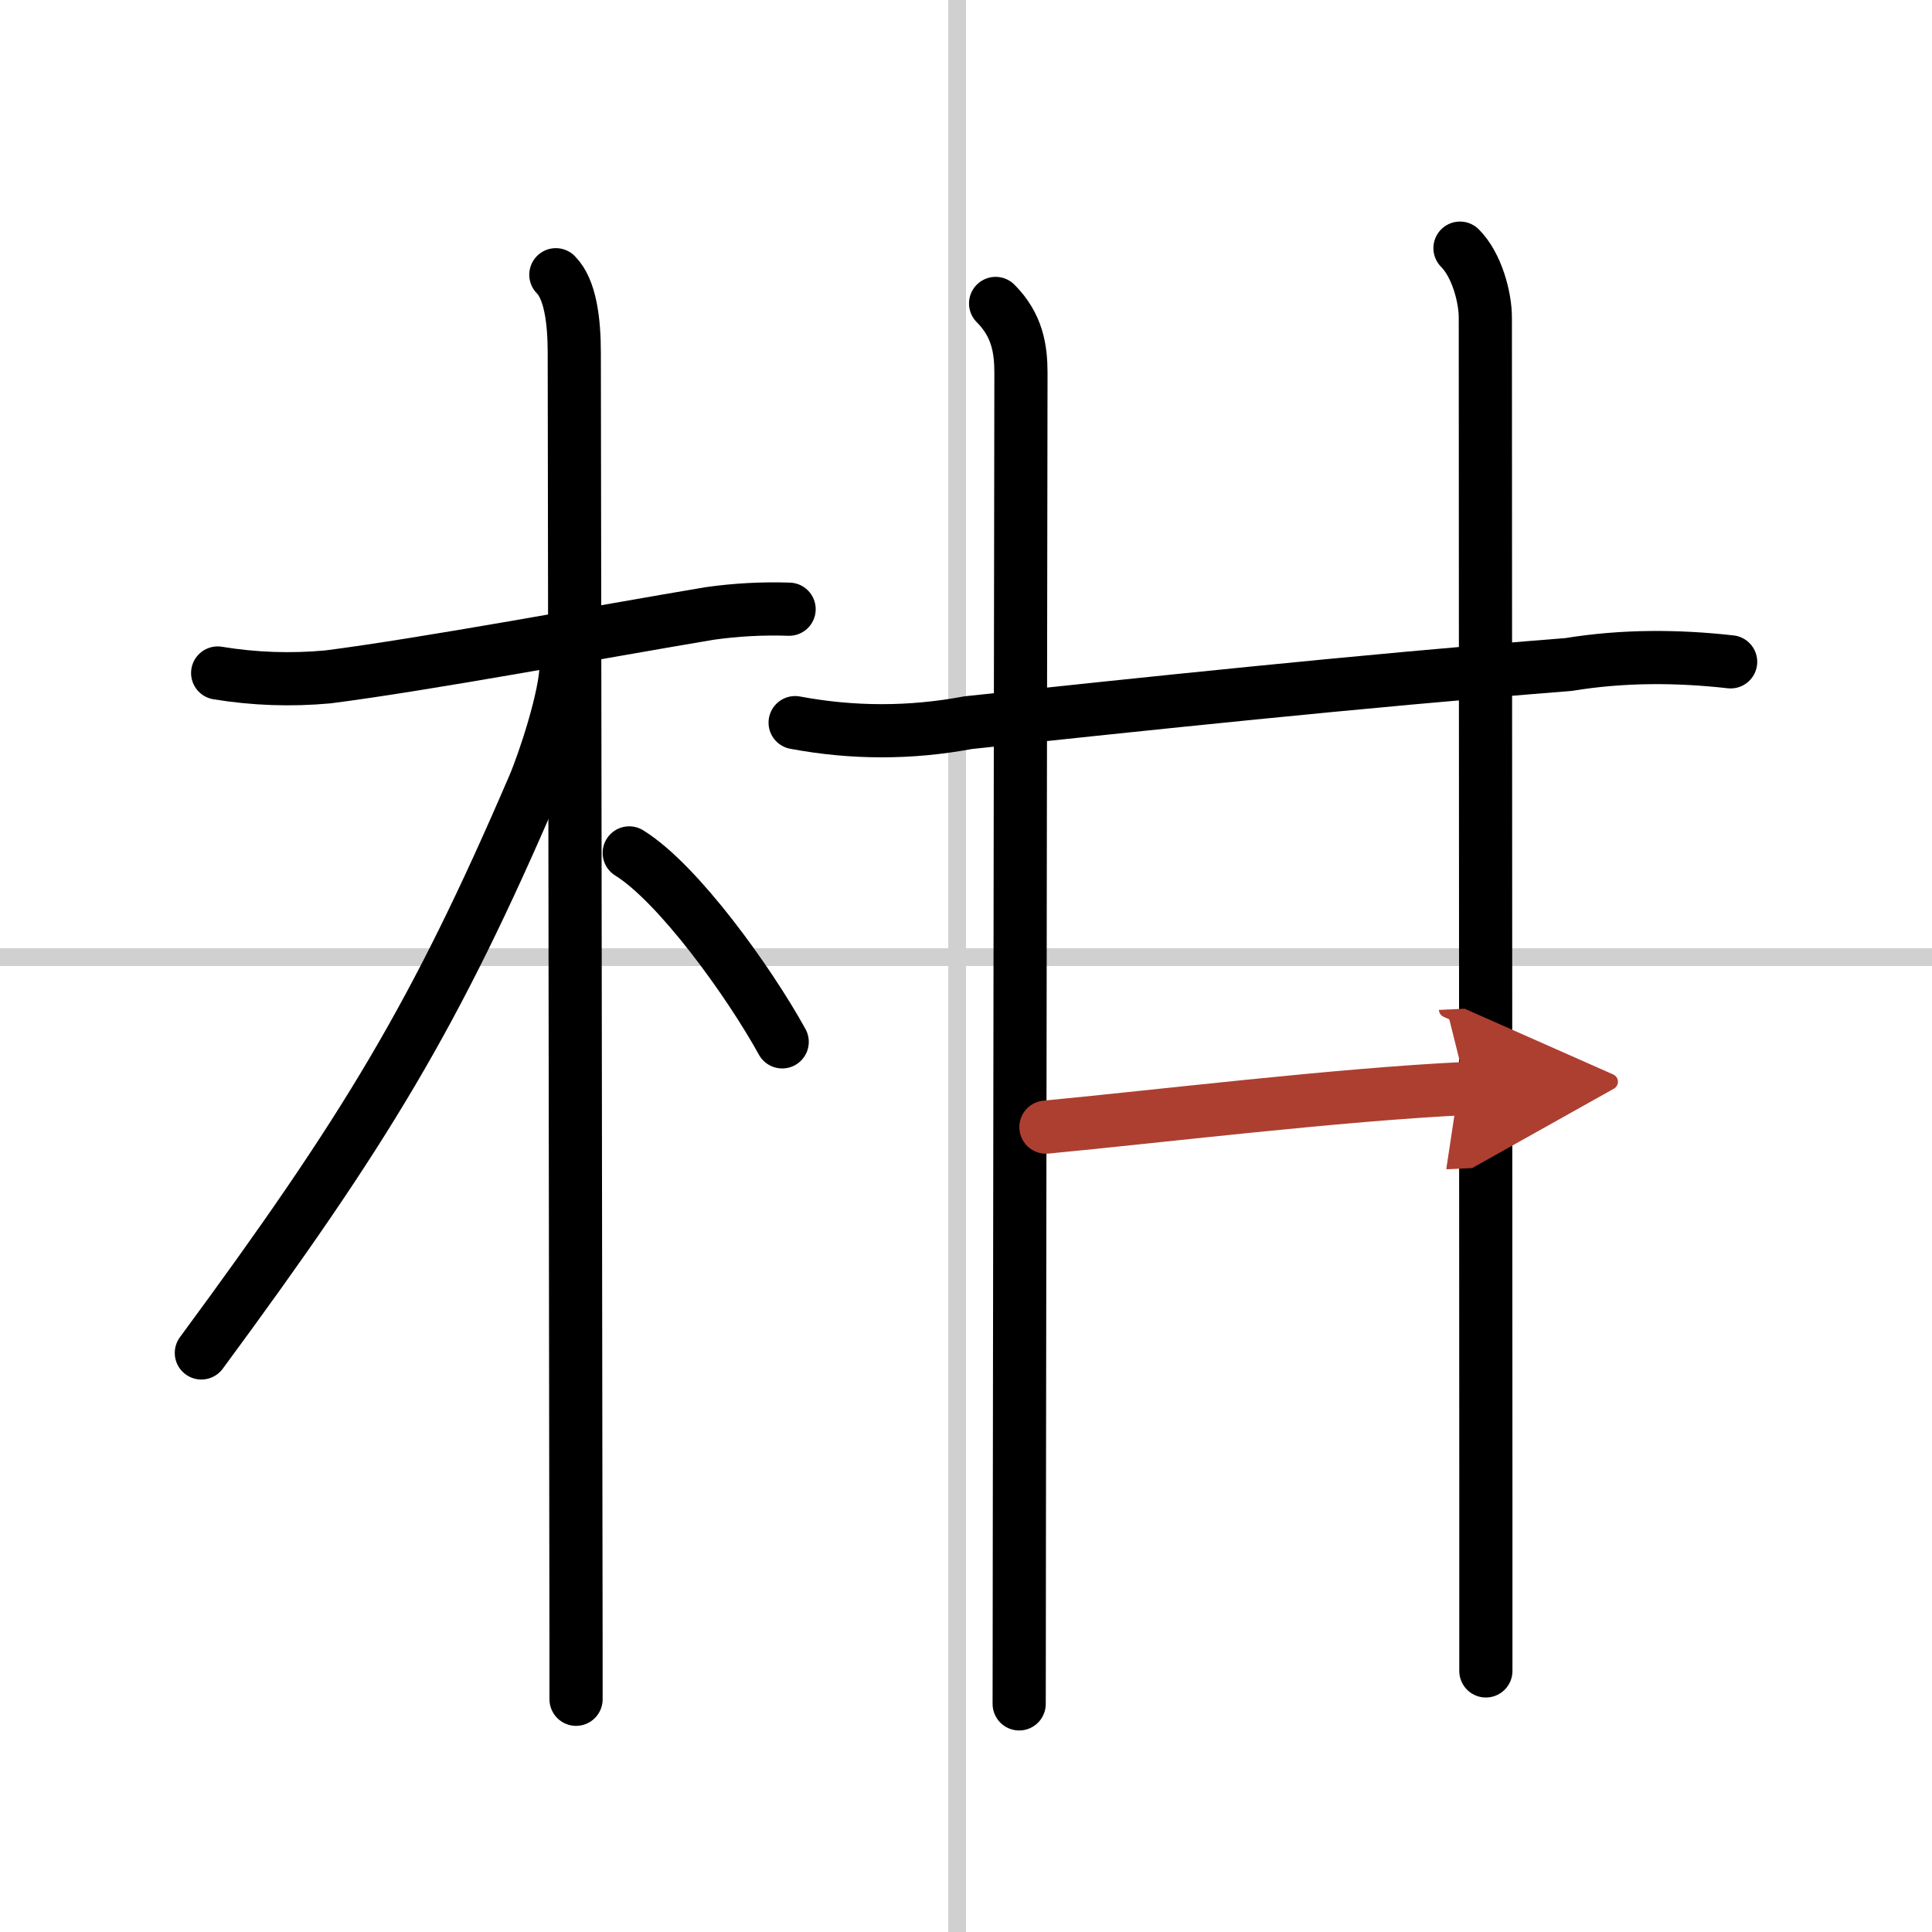 <svg width="400" height="400" viewBox="0 0 109 109" xmlns="http://www.w3.org/2000/svg"><defs><marker id="a" markerWidth="4" orient="auto" refX="1" refY="5" viewBox="0 0 10 10"><polyline points="0 0 10 5 0 10 1 5" fill="#ad3f31" stroke="#ad3f31"/></marker></defs><g fill="none" stroke="#000" stroke-linecap="round" stroke-linejoin="round" stroke-width="3"><rect width="100%" height="100%" fill="#fff" stroke="#fff"/><line x1="54" x2="54" y2="109" stroke="#d0d0d0" stroke-width="1"/><line x2="109" y1="54" y2="54" stroke="#d0d0d0" stroke-width="1"/><path d="m12.28 37.97c2.06 0.34 4.14 0.41 6.21 0.22 5.36-0.68 15.48-2.56 21.55-3.58 1.49-0.21 2.98-0.29 4.48-0.24"/><path d="m31.36 15.5c0.82 0.82 1.04 2.62 1.04 4.42 0 0.77 0.07 45.9 0.09 66.45 0.01 4.81 0.01 8.27 0.01 9.5"/><path d="m31.94 37.53c0 1.72-1.24 5.46-1.83 6.83-5.56 12.93-9.47 19.38-18.75 31.97"/><path d="m35.5 48.12c2.76 1.71 6.75 7.25 8.63 10.66"/><path d="m44.86 40.77c3.26 0.61 6.51 0.61 9.77 0 9.62-1.02 21.95-2.34 33.87-3.28 3.05-0.5 6.12-0.49 9.14-0.15"/><path d="m56.17 17.12c1.23 1.23 1.43 2.58 1.43 3.92 0 1.11-0.07 45.24-0.09 65.84 0 4.33-0.01 7.62-0.01 9.25"/><path d="m82.37 14c0.94 0.94 1.43 2.75 1.43 3.92 0 0.81 0.02 45.97 0.03 66.7v9.65"/><path d="m59.01 63.59c6.24-0.59 16.49-1.84 23.73-2.18" marker-end="url(#a)" stroke="#ad3f31"/></g></svg>
